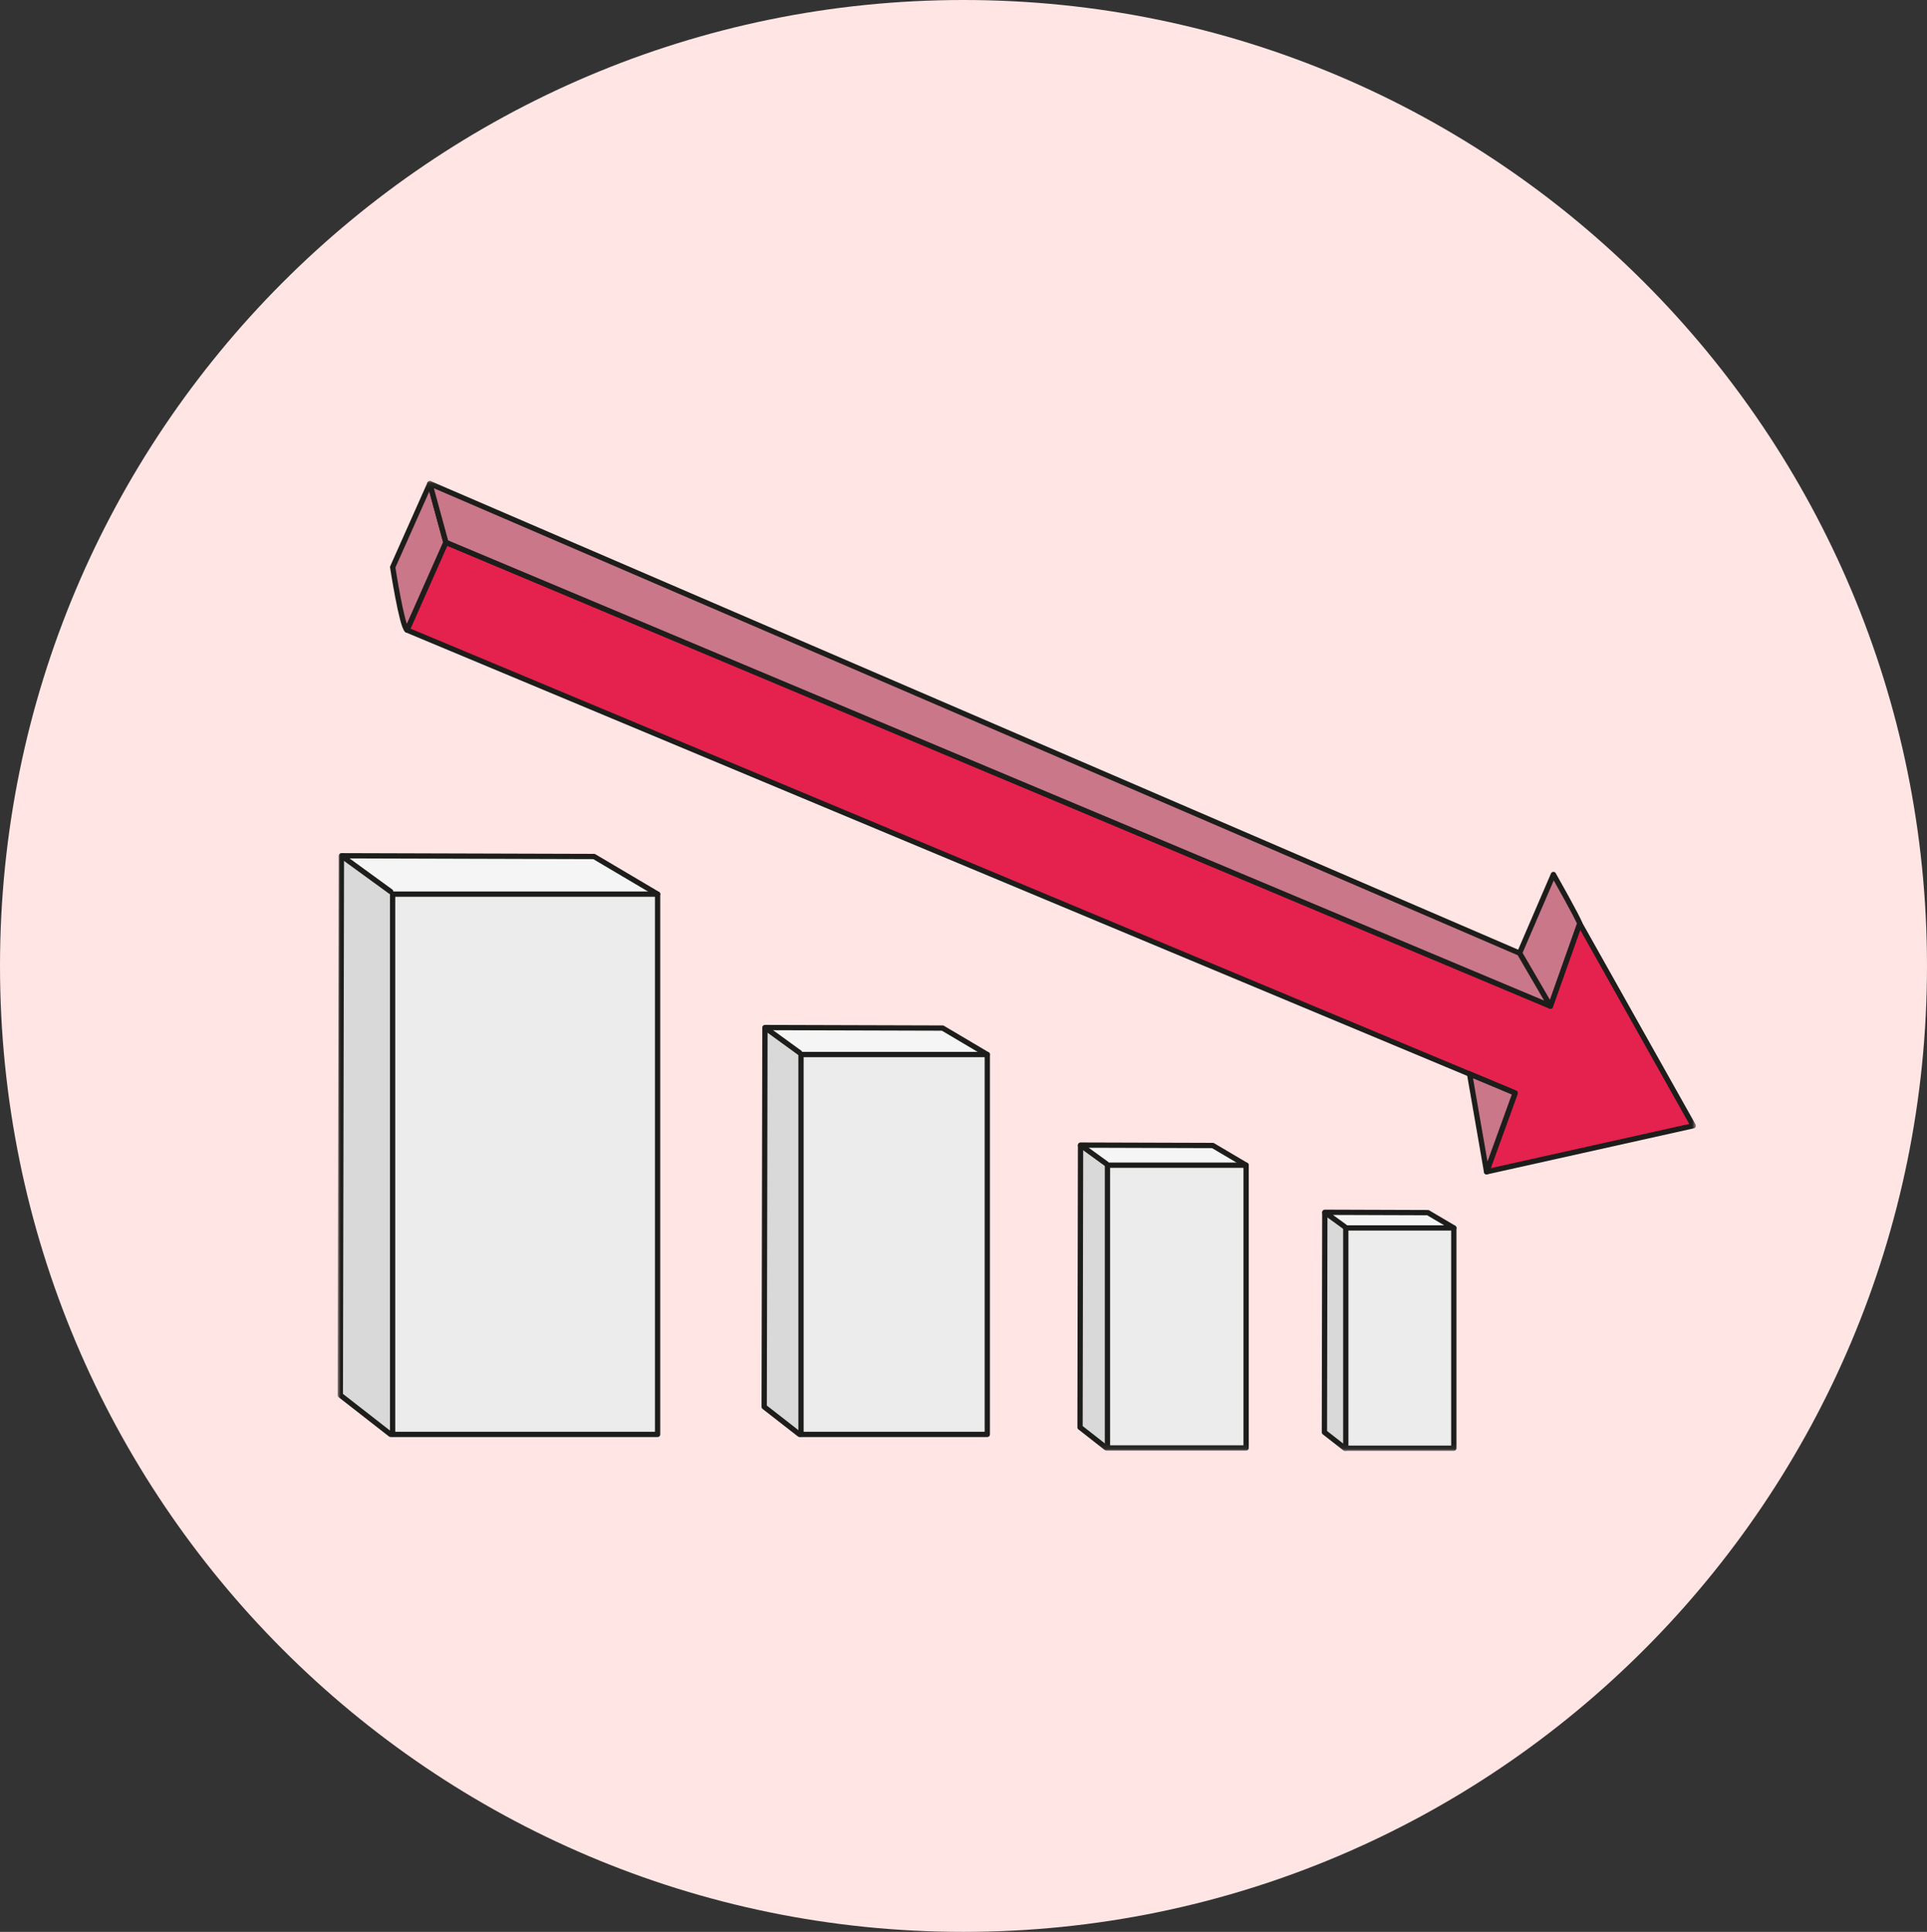 <?xml version="1.0" encoding="UTF-8"?> <svg xmlns="http://www.w3.org/2000/svg" width="365" height="366" viewBox="0 0 365 366" fill="none"><rect x="0" y="0" width="365" height="366" fill="#333333" stroke="none"/><g clip-path="url(#clip0_482_4405)"><path d="M182.5 366C283.292 366 365 284.068 365 183C365 81.932 283.292 0 182.5 0C81.708 0 0 81.932 0 183C0 284.068 81.708 366 182.5 366Z" fill="#FFE5E4"></path><mask id="mask0_482_4405" style="mask-type:luminance" maskUnits="userSpaceOnUse" x="63" y="91" width="259" height="184"><path d="M321.268 91.078H63.918V274.921H321.268V91.078Z" fill="white"></path></mask><g mask="url(#mask0_482_4405)"><path d="M73.988 271.748L64.461 264.316L64.667 162.365L78.507 165.036L81.423 270.051L73.988 271.748Z" fill="#D9D9D9" stroke="#1D1D1B" stroke-linecap="round" stroke-linejoin="round"></path><path d="M73.999 168.91L64.668 162.125L112.518 162.267L124.559 169.391" fill="#F5F5F5"></path><path d="M73.999 168.91L64.668 162.125L112.518 162.267L124.559 169.391" stroke="#1D1D1B" stroke-linecap="round" stroke-linejoin="round"></path><path d="M124.558 271.748V169.393H74.367V271.748H124.558Z" fill="#ECECEC" stroke="#1D1D1B" stroke-linecap="round" stroke-linejoin="round"></path><path d="M77.086 119.357L286.987 207.081L281.579 221.998L320.726 213.276L299.213 174.961L293.663 190.601L84.456 102.744L77.086 119.357Z" fill="#E4224D" stroke="#1D1D1B" stroke-linecap="round" stroke-linejoin="round"></path><path d="M151.448 271.748L144.75 266.528L144.891 194.846L154.624 196.718L156.672 270.555L151.448 271.748Z" fill="#D9D9D9" stroke="#1D1D1B" stroke-linecap="round" stroke-linejoin="round"></path><path d="M151.459 199.443L144.891 194.672L178.543 194.77L187.007 199.782" fill="#F5F5F5"></path><path d="M151.459 199.443L144.891 194.672L178.543 194.77L187.007 199.782" stroke="#1D1D1B" stroke-linecap="round" stroke-linejoin="round"></path><path d="M187.007 271.747V199.781H151.719V271.747H187.007Z" fill="#ECECEC" stroke="#1D1D1B" stroke-linecap="round" stroke-linejoin="round"></path><path d="M209.55 274.308L204.574 270.412L204.672 217.061L211.923 218.462L213.45 273.421L209.55 274.308Z" fill="#D9D9D9" stroke="#1D1D1B" stroke-linecap="round" stroke-linejoin="round"></path><path d="M209.56 220.487L204.672 216.941L229.719 217.017L236.016 220.74" fill="#F5F5F5"></path><path d="M209.56 220.487L204.672 216.941L229.719 217.017L236.016 220.74" stroke="#1D1D1B" stroke-linecap="round" stroke-linejoin="round"></path><path d="M236.029 274.319V220.75H209.77V274.319H236.029Z" fill="#ECECEC" stroke="#1D1D1B" stroke-linecap="round" stroke-linejoin="round"></path><path d="M254.744 274.376L250.863 271.343L250.939 229.77L256.586 230.862L257.778 273.686L254.744 274.376Z" fill="#D9D9D9" stroke="#1D1D1B" stroke-linecap="round" stroke-linejoin="round"></path><path d="M254.756 232.439L250.941 229.67L270.461 229.736L275.371 232.635" fill="#F5F5F5"></path><path d="M254.756 232.439L250.941 229.67L270.461 229.736L275.371 232.635" stroke="#1D1D1B" stroke-linecap="round" stroke-linejoin="round"></path><path d="M275.372 274.364V232.637H254.91V274.364H275.372Z" fill="#ECECEC" stroke="#1D1D1B" stroke-linecap="round" stroke-linejoin="round"></path><path d="M77.088 119.356C76.102 118.623 74.379 107.45 74.379 107.45L81.424 91.625L84.458 102.744L77.088 119.356Z" fill="#CA778A" stroke="#1D1D1B" stroke-linecap="round" stroke-linejoin="round"></path><path d="M281.579 221.998L278.359 203.471L286.986 207.082L281.579 221.998Z" fill="#CA778A" stroke="#1D1D1B" stroke-linecap="round" stroke-linejoin="round"></path><path d="M299.217 174.961C298.966 174.031 294.241 165.67 294.241 165.67L287.824 180.575L293.668 190.611L299.217 174.961Z" fill="#CA778A" stroke="#1D1D1B" stroke-linecap="round" stroke-linejoin="round"></path><path d="M293.663 190.6L84.457 102.744L81.422 91.625L287.822 180.576L293.663 190.6Z" fill="#CA778A" stroke="#1D1D1B" stroke-linecap="round" stroke-linejoin="round"></path></g></g><defs><clipPath id="clip0_482_4405"><rect width="365" height="366" fill="white"></rect></clipPath></defs></svg> 